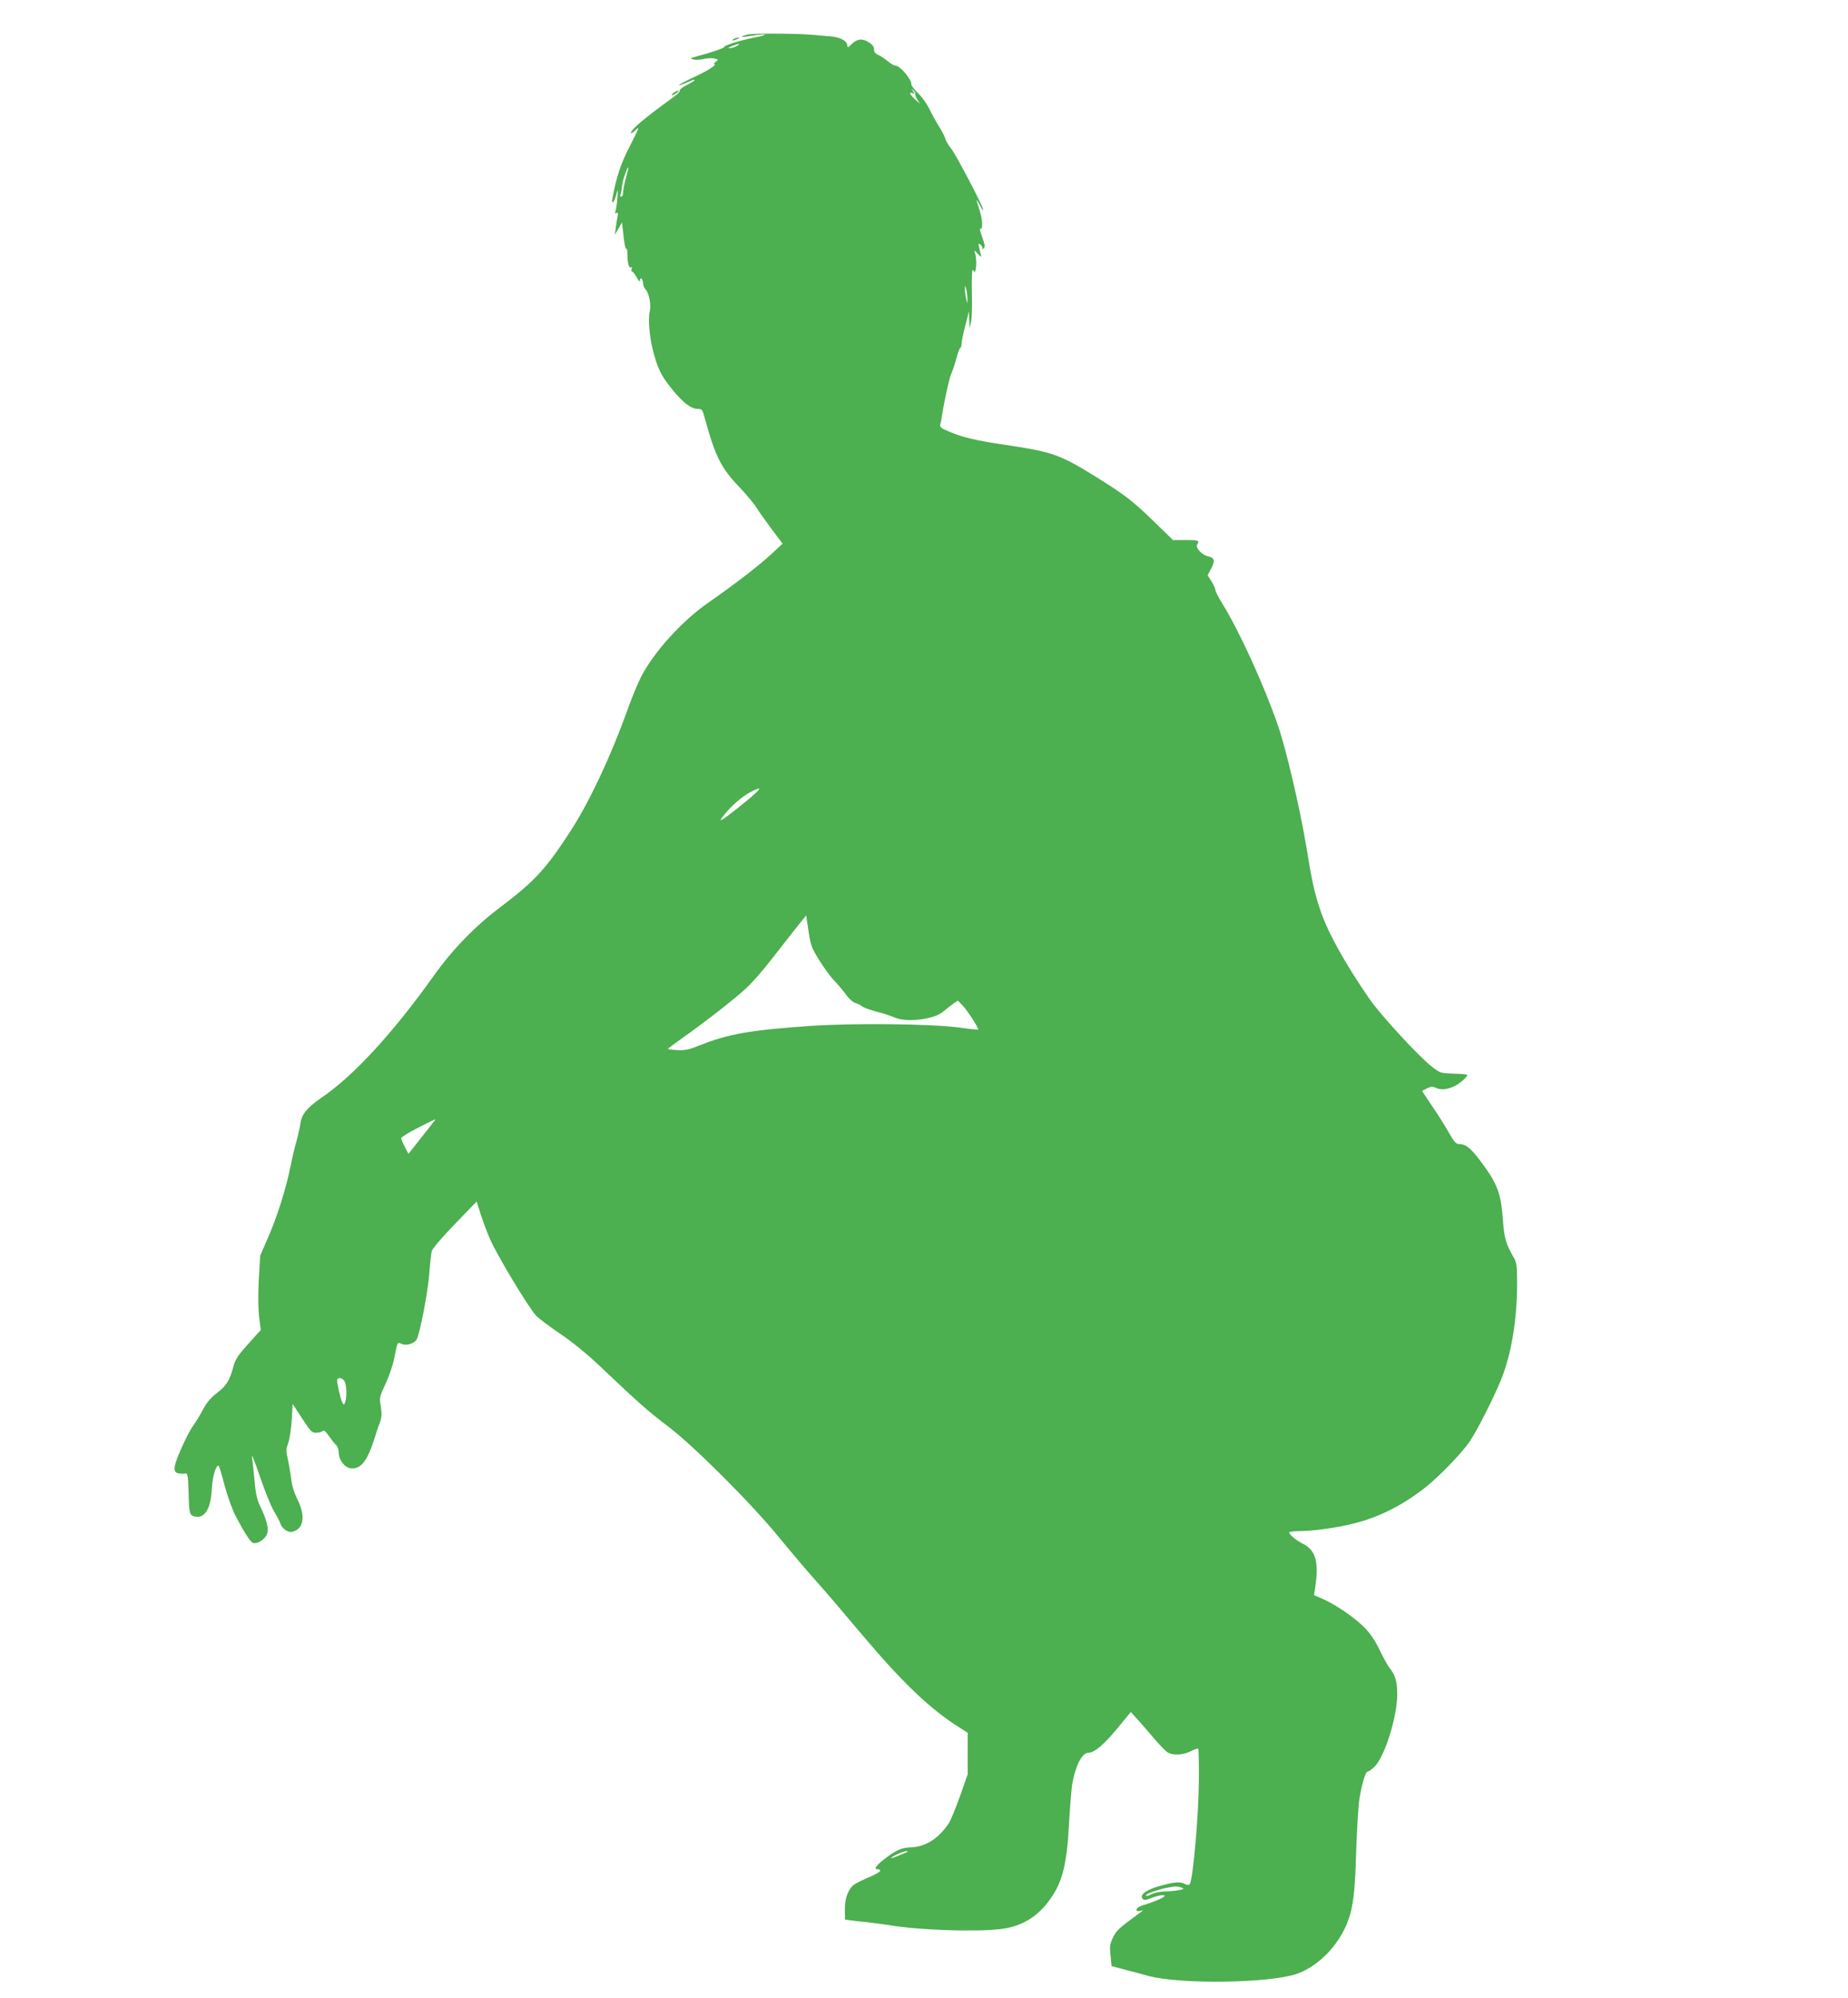 <?xml version="1.0" standalone="no"?>
<!DOCTYPE svg PUBLIC "-//W3C//DTD SVG 20010904//EN"
 "http://www.w3.org/TR/2001/REC-SVG-20010904/DTD/svg10.dtd">
<svg version="1.0" xmlns="http://www.w3.org/2000/svg"
 width="1184pt" height="1280pt" viewBox="0 0 1184 1280"
 preserveAspectRatio="xMidYMid meet">
<g transform="translate(0,1280) scale(0.1,-0.1)"
fill="#4caf50" stroke="none">
<path d="M4792 12579 c-61 -15 -47 -21 18 -9 29 5 67 9 84 9 18 -1 -6 -9 -54
-18 -99 -20 -200 -51 -200 -62 0 -7 -84 -36 -175 -60 -45 -12 -47 -13 -22 -20
14 -4 44 -2 66 3 22 6 53 7 68 3 27 -6 27 -7 9 -21 -11 -8 -16 -14 -12 -14 27
0 -33 -40 -121 -81 -57 -26 -103 -51 -103 -54 0 -3 17 2 38 11 20 9 43 18 50
21 6 3 12 2 12 -1 0 -3 -23 -17 -50 -31 -28 -14 -48 -30 -45 -35 3 -5 -12 -21
-32 -36 -198 -144 -275 -209 -281 -235 -2 -8 11 0 28 16 30 28 27 20 -32 -96
-61 -118 -88 -198 -114 -339 -9 -48 12 -28 25 25 10 38 10 37 7 -20 -2 -33 -8
-71 -12 -84 -5 -18 -4 -22 5 -16 10 6 12 0 8 -21 -3 -16 -9 -49 -12 -74 l-6
-45 23 40 23 40 10 -88 c5 -49 13 -85 18 -81 4 4 7 -13 7 -37 0 -57 10 -90 23
-82 6 4 8 0 4 -10 -3 -10 -2 -17 3 -17 5 0 18 -17 29 -37 13 -24 20 -31 21
-20 0 27 20 10 20 -18 0 -13 7 -30 15 -38 24 -25 39 -102 27 -147 -10 -42 -1
-155 19 -235 31 -124 53 -169 121 -254 73 -91 125 -131 170 -131 25 0 29 -5
43 -57 69 -251 104 -321 225 -447 42 -45 90 -101 105 -126 15 -25 60 -87 98
-139 l71 -94 -74 -69 c-75 -70 -231 -190 -400 -308 -169 -117 -347 -313 -432
-475 -20 -39 -57 -128 -83 -200 -111 -311 -252 -610 -375 -798 -154 -236 -226
-314 -440 -476 -167 -125 -312 -275 -434 -447 -257 -361 -511 -637 -712 -774
-96 -66 -131 -108 -139 -167 -4 -26 -15 -77 -25 -113 -11 -36 -28 -110 -39
-165 -29 -142 -84 -317 -143 -453 l-51 -117 -9 -155 c-5 -100 -4 -184 2 -238
l11 -83 -80 -89 c-67 -74 -83 -99 -96 -147 -24 -89 -44 -121 -105 -168 -40
-31 -66 -61 -90 -107 -18 -35 -48 -83 -66 -108 -18 -25 -53 -94 -78 -153 -57
-132 -52 -155 34 -148 12 1 15 -18 18 -111 3 -142 6 -156 38 -164 65 -16 104
46 111 175 4 77 25 151 43 151 3 0 21 -57 39 -128 19 -70 50 -156 69 -192 63
-119 96 -170 114 -176 26 -8 74 22 88 55 14 34 1 88 -46 187 -18 37 -27 81
-34 165 -6 63 -13 130 -16 149 -3 19 20 -39 51 -130 31 -91 71 -190 89 -220
18 -30 36 -64 40 -76 11 -37 50 -66 80 -58 72 18 85 101 32 206 -21 43 -36 89
-40 130 -4 35 -14 91 -21 125 -13 55 -13 67 1 105 9 24 19 90 23 148 l6 105
60 -92 c54 -83 63 -93 90 -93 17 0 36 5 42 11 8 8 19 -1 41 -33 17 -24 37 -50
46 -57 9 -8 16 -28 16 -46 0 -49 38 -99 79 -103 62 -6 105 47 149 188 11 36
27 84 36 106 12 33 13 54 6 102 -10 57 -9 62 30 145 22 47 47 120 56 164 21
109 19 105 48 92 29 -14 81 3 96 30 21 40 72 306 80 416 5 66 12 132 16 148 4
16 62 85 147 173 l141 146 26 -83 c15 -46 42 -118 60 -159 50 -113 254 -450
297 -492 21 -20 91 -73 157 -117 71 -48 168 -127 243 -198 258 -245 322 -301
443 -392 165 -125 530 -490 707 -706 72 -88 177 -212 233 -275 57 -63 192
-221 300 -350 262 -311 440 -481 628 -599 l52 -33 0 -133 0 -133 -50 -142
c-28 -78 -60 -156 -72 -173 -65 -97 -147 -149 -239 -153 -64 -2 -97 -17 -175
-77 -51 -40 -69 -66 -41 -63 6 0 14 -3 17 -9 3 -5 -27 -23 -66 -40 -39 -16
-84 -38 -99 -48 -40 -28 -64 -91 -62 -164 l1 -62 36 -5 c19 -3 64 -8 100 -11
36 -4 103 -13 150 -20 190 -32 545 -44 709 -25 135 15 241 79 321 194 79 112
106 224 120 495 6 102 15 212 20 243 22 119 63 198 104 198 38 0 101 54 189
161 l82 100 40 -44 c22 -24 69 -78 105 -121 36 -42 76 -84 90 -93 33 -22 99
-19 150 7 23 12 44 19 47 16 3 -2 5 -96 4 -208 -1 -214 -38 -639 -59 -660 -7
-7 -16 -6 -30 1 -30 16 -66 14 -156 -11 -89 -24 -137 -58 -116 -83 10 -12 19
-11 62 6 28 11 61 18 72 16 16 -3 10 -9 -29 -27 -27 -12 -70 -28 -95 -35 -26
-7 -46 -19 -48 -28 -2 -11 3 -14 20 -11 l23 5 -24 -18 c-135 -99 -147 -111
-169 -155 -20 -41 -23 -55 -17 -116 l7 -69 82 -22 c44 -11 114 -30 154 -41
205 -55 774 -47 950 13 139 48 272 185 329 341 33 90 44 177 52 441 5 149 14
302 21 340 16 99 39 175 54 175 7 0 27 15 45 33 65 68 143 320 143 460 0 84
-12 125 -49 170 -12 15 -40 66 -62 112 -26 55 -58 105 -93 141 -59 63 -186
151 -272 189 l-57 25 8 53 c24 156 2 235 -76 274 -46 23 -91 60 -91 75 0 4 30
8 68 8 85 0 248 23 350 50 154 39 292 107 437 216 87 65 248 229 302 309 47
70 147 267 198 389 67 162 105 388 105 621 0 112 -3 135 -20 165 -52 90 -62
125 -71 245 -13 177 -36 234 -155 391 -55 71 -85 94 -127 94 -18 0 -33 17 -67
78 -24 42 -72 119 -107 169 l-62 93 31 16 c24 12 36 14 55 5 34 -16 72 -13
118 8 39 18 93 66 84 75 -3 3 -42 6 -88 7 -80 3 -85 4 -135 43 -85 66 -332
334 -402 436 -162 235 -270 432 -317 575 -36 108 -51 177 -86 392 -43 259
-132 640 -186 793 -92 263 -244 595 -355 775 -24 39 -43 77 -43 85 0 8 -11 33
-25 55 l-25 39 23 43 c26 50 22 69 -18 78 -40 8 -84 55 -72 75 17 27 11 30
-73 30 l-82 0 -123 120 c-135 131 -185 169 -369 284 -232 144 -281 161 -578
205 -197 29 -288 51 -379 92 -35 15 -46 25 -42 37 3 9 8 35 11 57 17 108 49
250 61 274 7 14 21 56 31 93 10 38 21 68 25 68 4 0 8 12 9 28 0 15 11 68 24
117 l23 90 2 -55 2 -55 10 45 c5 25 7 109 5 188 -2 78 0 142 5 142 4 0 8 -6 9
-12 0 -7 4 -4 8 7 9 25 7 93 -4 120 -6 14 0 11 19 -10 21 -23 26 -25 21 -10
-3 11 -9 34 -12 50 -6 27 -5 29 10 16 9 -7 14 -18 10 -25 -3 -6 0 -5 8 2 12
11 10 22 -8 73 -12 33 -18 57 -14 54 20 -12 18 55 -3 118 -12 37 -21 67 -19
67 1 0 11 -17 22 -37 11 -21 20 -34 21 -29 1 20 -177 360 -206 394 -17 21 -34
48 -37 62 -3 14 -22 50 -41 80 -19 30 -46 80 -61 111 -15 31 -46 76 -71 100
-24 24 -44 48 -44 55 0 38 -73 124 -105 124 -8 0 -29 13 -47 28 -18 15 -45 33
-60 40 -20 8 -28 19 -28 36 0 17 -11 31 -35 46 -42 26 -75 21 -110 -14 -24
-24 -24 -24 -27 -3 -4 27 -49 50 -108 54 -25 2 -65 5 -90 8 -106 11 -398 13
-438 4z m-72 -74 c-14 -8 -34 -14 -45 -14 -13 0 -8 5 15 14 46 18 61 18 30 0z
m1144 -306 c-2 -5 3 -21 13 -36 l17 -28 -32 29 c-35 33 -41 49 -14 39 15 -6
16 -5 2 13 -14 18 -14 18 2 5 10 -7 15 -17 12 -22z m-1851 -529 c-15 -55 -19
-79 -22 -112 0 -10 -6 -18 -12 -18 -5 0 -8 4 -5 8 3 4 7 26 10 48 4 39 8 54
28 107 17 45 18 27 1 -33z m2185 -780 l0 -35 -8 30 c-4 17 -8 44 -8 60 0 29 0
29 8 5 4 -14 8 -41 8 -60z m-1363 -3177 c-60 -54 -183 -151 -208 -164 -16 -9
-14 -3 12 29 44 57 117 120 171 148 64 33 71 29 25 -13z m415 -1067 c30 -48
73 -107 95 -129 22 -23 56 -63 75 -89 19 -27 46 -51 60 -54 14 -4 33 -13 42
-21 9 -8 50 -23 91 -34 42 -10 96 -28 121 -39 78 -33 255 -11 311 40 17 15 44
36 61 48 l31 21 31 -32 c30 -31 105 -147 99 -154 -2 -1 -55 4 -118 13 -185 25
-687 30 -969 10 -378 -27 -514 -51 -693 -122 -72 -29 -98 -35 -147 -32 -33 1
-60 5 -60 8 0 3 42 34 93 70 136 95 339 254 411 321 34 32 100 107 146 166 46
59 118 151 159 203 l76 95 15 -100 c14 -92 19 -107 70 -189z m-2467 -1028 c-6
-7 -45 -58 -88 -112 l-78 -99 -23 44 c-13 24 -23 50 -24 56 0 7 48 37 108 67
120 61 118 61 105 44z m-573 -1674 c12 -30 12 -100 1 -129 -8 -19 -8 -19 -18
0 -11 21 -33 115 -33 140 0 26 40 17 50 -11z m3600 -3011 c-8 -3 -34 -14 -57
-24 -24 -10 -43 -16 -43 -14 0 9 76 44 95 44 14 0 15 -2 5 -6z m1768 -230 c21
-8 -50 -21 -121 -22 -26 -1 -62 -8 -78 -17 -17 -8 -33 -13 -36 -10 -9 9 61 35
130 50 61 12 70 12 105 -1z"/>
<path d="M4700 12550 c-18 -12 -2 -12 25 0 13 6 15 9 5 9 -8 0 -22 -4 -30 -9z"/>
<path d="M4316 12205 c-11 -8 -15 -15 -10 -15 6 0 19 7 30 15 10 8 15 14 9 14
-5 0 -19 -6 -29 -14z"/>
</g>
</svg>
